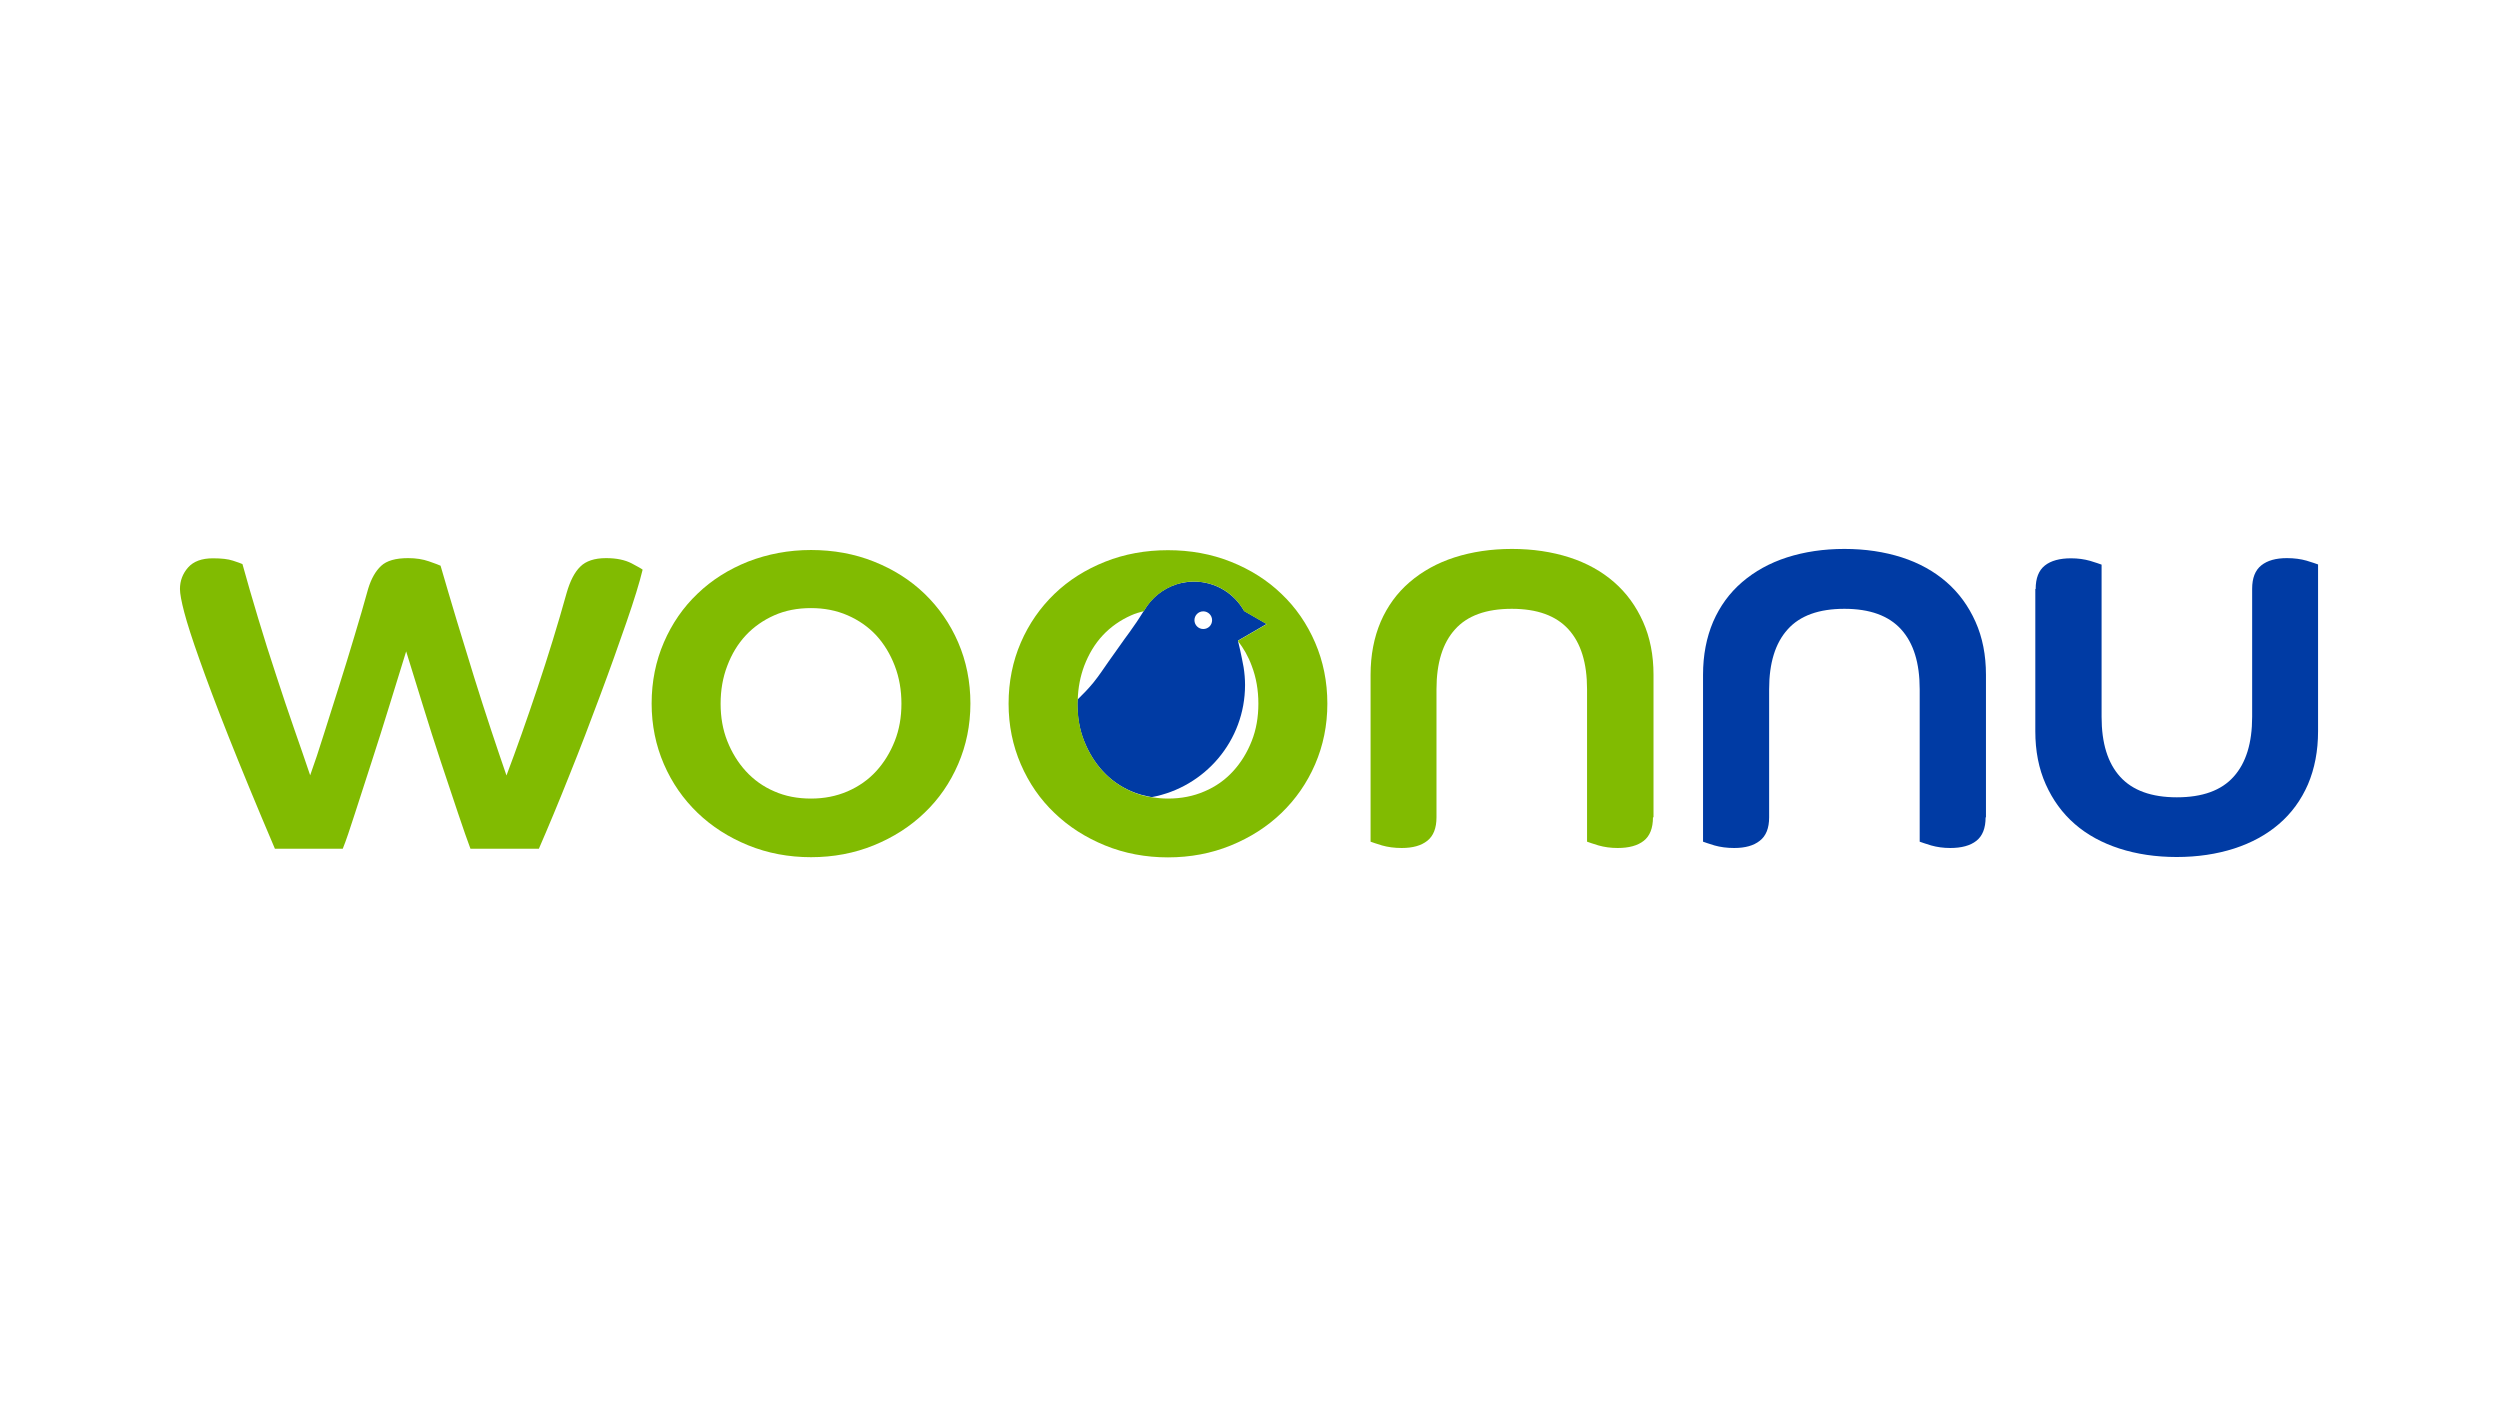 <svg xmlns="http://www.w3.org/2000/svg" xmlns:xlink="http://www.w3.org/1999/xlink" width="1920" zoomAndPan="magnify" viewBox="0 0 1440 810" height="1080" preserveAspectRatio="xMidYMid meet" version="1.2"><g id="d779e14312"><path style=" stroke:none;fill-rule:nonzero;fill:#81bb01;fill-opacity:1;" d="M 158.43 489.066 C 147.539 463.508 138.617 441.793 131.562 424.027 C 124.508 406.262 119.012 391.508 114.859 379.77 C 110.711 368.133 107.809 359.094 106.148 352.754 C 104.488 346.418 103.656 341.949 103.656 339.25 C 103.656 334.574 105.215 330.418 108.324 326.883 C 111.438 323.352 116.211 321.586 122.641 321.586 C 127.516 321.586 131.355 322 134.156 322.938 C 136.957 323.871 138.824 324.496 139.652 324.91 C 142.352 334.676 145.359 345.066 148.68 356.078 C 151.996 367.094 155.422 378 159.051 388.91 C 162.578 399.82 166.105 410.211 169.527 420.078 C 172.953 429.949 176.066 438.781 178.656 446.574 C 181.148 439.715 183.742 431.82 186.543 422.887 C 189.344 413.949 192.246 404.809 195.254 395.352 C 198.266 385.898 201.168 376.34 204.074 366.676 C 206.977 357.016 209.676 347.871 212.062 339.145 C 213.824 333.324 216.312 328.961 219.531 325.949 C 222.746 322.938 227.934 321.48 235.09 321.48 C 239.551 321.48 243.598 322.105 247.125 323.352 C 250.648 324.598 252.934 325.43 253.762 325.844 C 256.668 335.82 259.777 346.418 263.098 357.43 C 266.418 368.441 269.738 379.25 273.059 389.949 C 276.375 400.652 279.695 410.832 282.91 420.598 C 286.129 430.367 289.137 439.094 291.73 446.676 C 297.539 431.301 303.453 414.574 309.57 396.289 C 315.691 378 321.293 359.82 326.379 341.535 C 328.348 334.676 330.941 329.586 334.262 326.363 C 337.477 323.145 342.457 321.48 349.094 321.48 C 355.113 321.48 359.988 322.52 363.824 324.496 C 367.559 326.469 369.738 327.715 370.152 328.133 C 368.391 335.508 365.277 345.586 360.816 358.469 C 356.355 371.352 351.379 385.379 345.777 400.34 C 340.176 415.406 334.363 430.676 328.035 446.367 C 321.812 462.055 315.898 476.184 310.402 488.859 L 270.98 488.859 C 269.219 484.184 266.832 477.328 263.824 468.391 C 260.816 459.352 257.496 449.586 253.969 438.887 C 250.441 428.184 246.914 417.273 243.492 406.055 C 240.07 394.832 236.852 384.547 233.949 375.195 C 231.043 384.547 227.934 394.832 224.406 406.055 C 220.98 417.273 217.453 428.289 214.031 438.887 C 210.609 449.586 207.395 459.457 204.488 468.391 C 201.582 477.43 199.301 484.289 197.434 488.859 L 158.43 488.859 Z M 158.43 489.066 "/><path style=" stroke:none;fill-rule:nonzero;fill:#81bb01;fill-opacity:1;" d="M 467.145 459.977 C 474.719 459.977 481.668 458.625 488.203 455.82 C 494.637 453.016 500.133 449.172 504.699 444.184 C 509.262 439.195 512.789 433.379 515.383 426.832 C 517.977 420.289 519.223 413.117 519.223 405.328 C 519.223 397.535 517.977 390.262 515.383 383.508 C 512.789 376.754 509.262 370.938 504.699 365.949 C 500.133 361.066 494.637 357.223 488.203 354.418 C 481.773 351.613 474.719 350.262 467.145 350.262 C 459.367 350.262 452.312 351.613 445.984 354.418 C 439.656 357.223 434.156 361.066 429.594 365.949 C 425.031 370.832 421.504 376.652 418.91 383.508 C 416.316 390.262 415.07 397.535 415.07 405.328 C 415.07 413.117 416.316 420.289 418.91 426.832 C 421.504 433.379 425.031 439.195 429.594 444.184 C 434.156 449.172 439.656 453.117 445.984 455.82 C 452.312 458.625 459.367 459.977 467.145 459.977 Z M 467.145 316.805 C 480.008 316.805 492.145 318.988 503.352 323.457 C 514.555 327.922 524.305 334.055 532.5 341.949 C 540.695 349.844 547.23 359.195 551.898 370 C 556.566 380.809 558.953 392.547 558.953 405.223 C 558.953 417.691 556.566 429.328 551.898 440.133 C 547.23 450.938 540.797 460.289 532.5 468.184 C 524.305 476.078 514.555 482.312 503.352 486.887 C 492.145 491.457 480.008 493.742 467.145 493.742 C 454.281 493.742 442.145 491.457 430.941 486.887 C 419.738 482.312 409.988 476.078 401.793 468.184 C 393.598 460.289 387.062 450.938 382.395 440.133 C 377.727 429.328 375.34 417.691 375.34 405.223 C 375.34 392.547 377.727 380.809 382.395 370 C 387.062 359.195 393.492 349.844 401.793 341.949 C 409.988 334.055 419.738 327.922 430.941 323.457 C 442.25 319.094 454.281 316.805 467.145 316.805 Z M 467.145 316.805 "/><path style=" stroke:none;fill-rule:nonzero;fill:#003ba4;fill-opacity:1;" d="M 1172.547 339.25 C 1172.547 333.016 1174.309 328.547 1177.836 325.742 C 1181.363 322.938 1186.449 321.586 1192.879 321.586 C 1196.926 321.586 1200.555 322.105 1203.875 323.039 C 1207.195 324.078 1209.477 324.805 1210.516 325.223 L 1210.516 412.91 C 1210.516 428.078 1214.039 439.508 1221.199 447.406 C 1228.355 455.301 1239.25 459.25 1253.875 459.25 C 1268.605 459.25 1279.496 455.301 1286.551 447.406 C 1293.711 439.508 1297.238 427.977 1297.238 412.91 L 1297.238 339.145 C 1297.238 332.91 1299 328.441 1302.527 325.637 C 1306.055 322.832 1310.93 321.48 1317.258 321.48 C 1321.512 321.48 1325.246 322 1328.566 322.938 C 1331.883 323.977 1334.168 324.703 1335.203 325.117 L 1335.203 421.223 C 1335.203 432.547 1333.234 442.73 1329.395 451.77 C 1325.453 460.809 1319.953 468.391 1312.691 474.625 C 1305.434 480.859 1296.82 485.535 1286.863 488.754 C 1276.801 491.977 1265.805 493.637 1253.77 493.637 C 1241.738 493.637 1230.742 491.977 1220.785 488.754 C 1210.824 485.535 1202.215 480.859 1195.059 474.625 C 1187.898 468.391 1182.402 460.809 1178.355 451.77 C 1174.309 442.73 1172.34 432.547 1172.34 421.223 L 1172.34 339.25 Z M 1172.547 339.25 "/><path style=" stroke:none;fill-rule:nonzero;fill:#81bb01;fill-opacity:1;" d="M 952.109 470.781 C 952.109 477.016 950.344 481.484 946.82 484.289 C 943.293 487.094 938.207 488.445 931.777 488.445 C 927.73 488.445 924.102 487.926 920.781 486.988 C 917.461 485.949 915.18 485.223 914.141 484.809 L 914.141 397.016 C 914.141 381.848 910.613 370.418 903.457 362.52 C 896.301 354.625 885.406 350.676 870.781 350.676 C 856.051 350.676 845.156 354.625 838.105 362.52 C 830.945 370.418 827.418 381.949 827.418 397.016 L 827.418 470.781 C 827.418 477.016 825.656 481.484 822.129 484.289 C 818.602 487.094 813.727 488.445 807.398 488.445 C 803.145 488.445 799.41 487.926 796.09 486.988 C 792.77 485.949 790.488 485.223 789.453 484.809 L 789.453 388.703 C 789.453 377.379 791.422 367.195 795.262 358.156 C 799.203 349.117 804.699 341.535 811.961 335.301 C 819.223 329.066 827.832 324.285 837.793 321.066 C 847.855 317.844 858.852 316.184 870.883 316.184 C 882.918 316.184 893.914 317.844 903.977 321.066 C 913.934 324.285 922.543 329.066 929.703 335.301 C 936.859 341.535 942.359 349.117 946.402 358.156 C 950.449 367.195 952.422 377.379 952.422 388.703 L 952.422 470.781 Z M 952.109 470.781 "/><path style=" stroke:none;fill-rule:nonzero;fill:#003ba4;fill-opacity:1;" d="M 1143.707 470.781 C 1143.707 477.016 1141.945 481.484 1138.418 484.289 C 1134.891 487.094 1129.809 488.445 1123.375 488.445 C 1119.332 488.445 1115.699 487.926 1112.379 486.988 C 1109.062 485.949 1106.777 485.223 1105.742 484.809 L 1105.742 397.016 C 1105.742 381.848 1102.215 370.418 1095.055 362.52 C 1087.898 354.625 1077.008 350.676 1062.379 350.676 C 1047.648 350.676 1036.758 354.625 1029.703 362.52 C 1022.547 370.418 1019.02 381.949 1019.02 397.016 L 1019.02 470.781 C 1019.02 477.016 1017.254 481.484 1013.625 484.289 C 1010.098 487.094 1005.223 488.445 998.895 488.445 C 994.641 488.445 990.906 487.926 987.586 486.988 C 984.266 485.949 981.984 485.223 980.949 484.809 L 980.949 388.703 C 980.949 377.379 982.918 367.195 986.758 358.156 C 990.699 349.117 996.195 341.535 1003.457 335.301 C 1010.719 329.066 1019.328 324.285 1029.289 321.066 C 1039.352 317.844 1050.348 316.184 1062.379 316.184 C 1074.414 316.184 1085.41 317.844 1095.473 321.066 C 1105.43 324.285 1114.039 329.066 1121.199 335.301 C 1128.355 341.535 1133.852 349.117 1137.898 358.156 C 1141.945 367.195 1143.914 377.379 1143.914 388.703 L 1143.914 470.781 Z M 1143.707 470.781 "/><path style=" stroke:none;fill-rule:nonzero;fill:#003ba4;fill-opacity:1;" d="M 693.082 362.312 C 690.281 362.312 688 360.027 688 357.223 C 688 354.418 690.281 352.133 693.082 352.133 C 695.883 352.133 698.164 354.418 698.164 357.223 C 698.164 360.133 695.883 362.312 693.082 362.312 Z M 717.148 394.52 C 717.148 391.094 716.836 387.664 716.32 384.34 C 716.32 384.34 714.867 376.34 713.102 369.172 C 713.102 369.066 713.102 369.066 713.102 368.961 L 729.598 359.402 L 716.629 351.922 C 710.926 341.844 700.137 334.988 687.688 334.988 C 685.301 334.988 683.02 335.301 680.738 335.715 C 672.645 337.48 665.383 342.262 660.613 349.117 C 659.988 350.055 659.367 350.988 658.746 352.027 C 656.98 354.73 655.32 357.535 653.352 360.234 C 651.586 362.832 649.719 365.43 647.852 367.922 C 644.742 372.391 641.523 376.859 638.414 381.223 C 635.613 385.273 632.914 389.328 629.805 393.172 C 627.004 396.598 623.891 399.82 620.676 402.938 C 620.676 403.664 620.57 404.496 620.57 405.223 C 620.57 413.016 621.816 420.184 624.41 426.73 C 627.004 433.273 630.527 439.094 635.094 444.078 C 639.656 449.066 645.156 453.016 651.484 455.715 C 655.219 457.379 659.266 458.418 663.414 459.145 C 694.016 453.43 717.148 426.73 717.148 394.52 Z M 717.148 394.52 "/><path style=" stroke:none;fill-rule:nonzero;fill:#81bb01;fill-opacity:1;" d="M 713.102 369.273 C 716.32 373.43 719.016 378.105 720.988 383.508 C 723.578 390.262 724.824 397.535 724.824 405.328 C 724.824 413.117 723.578 420.289 720.988 426.832 C 718.395 433.379 714.867 439.195 710.301 444.184 C 705.738 449.172 700.238 453.117 693.809 455.82 C 687.375 458.625 680.324 459.977 672.75 459.977 C 669.535 459.977 666.527 459.664 663.516 459.25 C 659.266 458.625 655.32 457.484 651.586 455.82 C 645.258 453.016 639.762 449.172 635.199 444.184 C 630.633 439.195 627.105 433.379 624.512 426.832 C 621.918 420.289 620.676 413.117 620.676 405.328 C 620.676 404.496 620.777 403.77 620.777 403.039 C 620.984 396.078 622.23 389.637 624.512 383.508 C 627.105 376.754 630.633 370.832 635.199 365.949 C 639.762 361.066 645.258 357.223 651.586 354.418 C 653.871 353.379 656.359 352.652 658.848 352.027 C 659.473 351.094 660.094 350.055 660.715 349.117 C 665.488 342.363 672.75 337.48 680.84 335.715 C 683.02 335.195 685.406 334.988 687.793 334.988 C 700.238 334.988 711.027 341.844 716.629 352.027 L 729.598 359.508 L 713.102 369.066 C 713.102 369.066 713.102 369.172 713.102 369.273 Z M 757.5 370.105 C 752.832 359.301 746.402 349.949 738.102 342.055 C 729.906 334.156 720.156 328.027 708.953 323.559 C 697.75 319.094 685.613 316.91 672.75 316.91 C 659.887 316.91 647.75 319.094 636.547 323.559 C 625.344 328.027 615.59 334.156 607.395 342.055 C 599.203 349.949 592.664 359.301 587.996 370.105 C 583.328 380.91 580.945 392.652 580.945 405.328 C 580.945 417.793 583.328 429.43 587.996 440.234 C 592.664 451.039 599.098 460.391 607.395 468.289 C 615.59 476.184 625.344 482.418 636.547 486.988 C 647.75 491.562 659.887 493.848 672.75 493.848 C 685.613 493.848 697.75 491.562 708.953 486.988 C 720.156 482.418 729.906 476.184 738.102 468.289 C 746.297 460.391 752.832 451.039 757.5 440.234 C 762.168 429.43 764.555 417.793 764.555 405.328 C 764.555 392.652 762.168 380.91 757.5 370.105 Z M 757.5 370.105 "/></g></svg>